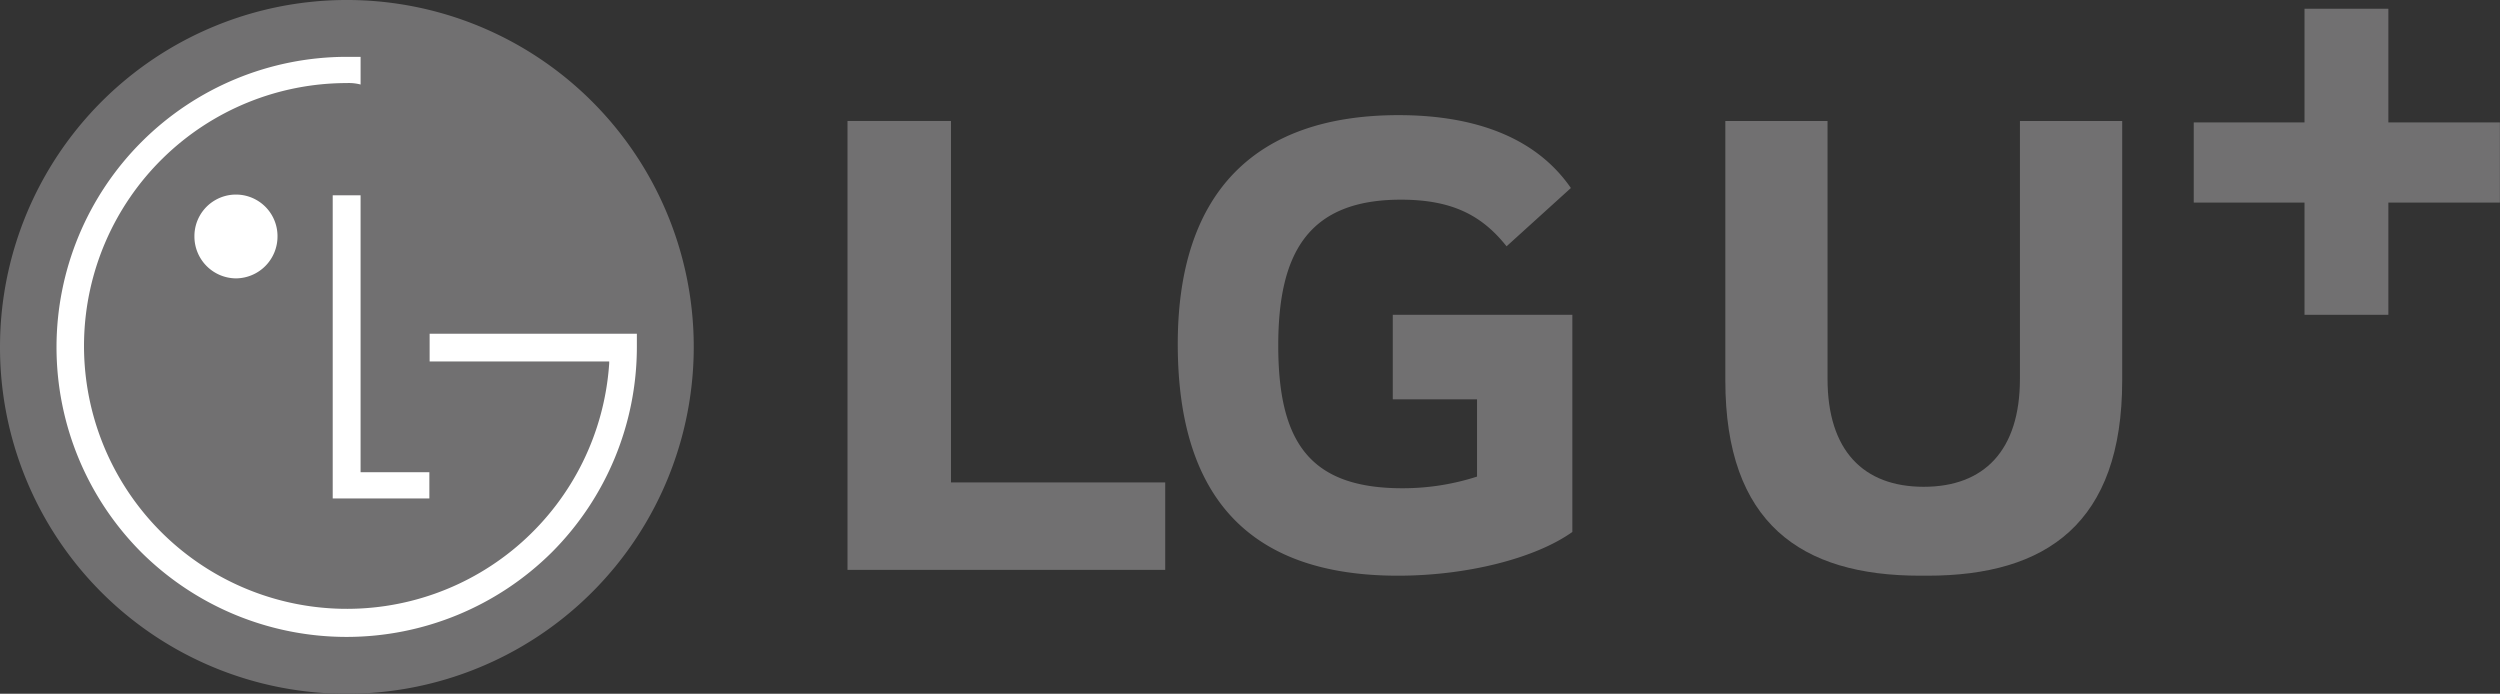 <svg id="logo" xmlns="http://www.w3.org/2000/svg" width="171.531" height="47.6" viewBox="0 0 171.531 47.6">
  <rect x="0" y="0" width="171.531" height="47.6" fill="#333333" stroke="none"/>
  <defs>
    <style>
      .cls-1 {
        fill-opacity: 0;
      }

      .cls-1, .cls-2, .cls-3 {
        fill-rule: evenodd;
      }

      .cls-2 {
        fill: #717071;
      }

      .cls-3 {
        fill: #fff;
      }
    </style>
  </defs>
  <g>
    <path id="Clip_2" data-name="Clip 2" class="cls-1" d="M40,21746.6H87.572v47.6H40v-47.6Z" transform="translate(-40 -21746.6)"/>
    <g id="Mask_by_Clip_2" data-name="Mask by Clip 2">
      <path id="Fill_1" data-name="Fill 1" class="cls-2" d="M63.786,21794.2A23.8,23.8,0,1,0,40,21770.4a23.765,23.765,0,0,0,23.786,23.8" transform="translate(-40 -21746.6)"/>
    </g>
  </g>
  <path id="Fill_4" data-name="Fill 4" class="cls-3" d="M62.828,21760v20.8H69.46v-1.8H64.74v-19H62.828Z" transform="translate(-40 -21746.6)"/>
  <path id="Fill_6" data-name="Fill 6" class="cls-3" d="M56.19,21765.7a2.872,2.872,0,0,0,2.85-2.9,2.849,2.849,0,0,0-5.7,0,2.873,2.873,0,0,0,2.847,2.9" transform="translate(-40 -21746.6)"/>
  <path id="Fill_8" data-name="Fill 8" class="cls-3" d="M64.74,21750.5H63.793a19.924,19.924,0,0,0-14.092,34,19.984,19.984,0,0,0,28.155,0,19.943,19.943,0,0,0,5.841-14.1v-0.9H69.478v1.9H81.8s0,0.2-.006.2a18.037,18.037,0,1,1-18-19.3,3.133,3.133,0,0,1,.947.1v-1.9Z" transform="translate(-40 -21746.6)"/>
  <path id="Fill_10" data-name="Fill 10" class="cls-2" d="M203.871,21755v-7.8h-5.753v7.8h-7.6v5.5h7.6v7.7h5.753v-7.7h7.652v-5.5h-7.652Z" transform="translate(-40 -21746.6)"/>
  <path id="Fill_12" data-name="Fill 12" class="cls-2" d="M178.592,21754.9v17.7c0,4.9-2.452,7.4-6.6,7.4s-6.6-2.5-6.6-7.4v-17.7h-7.013v17.8c0,9.8,5.192,13.4,13.365,13.4h0.5c8.174,0,13.365-3.6,13.365-13.4v-17.8h-7.015Z" transform="translate(-40 -21746.6)"/>
  <path id="Fill_14" data-name="Fill 14" class="cls-2" d="M106.924,21785.7h13.025v-6h-14.7v-24.8h-7.1v30.8h8.775Z" transform="translate(-40 -21746.6)"/>
  <path id="Fill_16" data-name="Fill 16" class="cls-2" d="M135.562,21774h5.78v5.3a16.554,16.554,0,0,1-5.121.8c-6.387,0-8.517-3.2-8.517-9.8,0-6.3,2.028-10,8.415-10,3.55,0,5.579,1.1,7.25,3.2l4.413-4c-2.69-3.9-7.4-5-11.815-5-9.936,0-15.158,5.4-15.158,15.7s4.713,15.9,15.107,15.9c4.766,0,9.431-1.2,11.966-3v-14.9h-12.32v5.8Z" transform="translate(-40 -21746.6)"/>
</svg>
